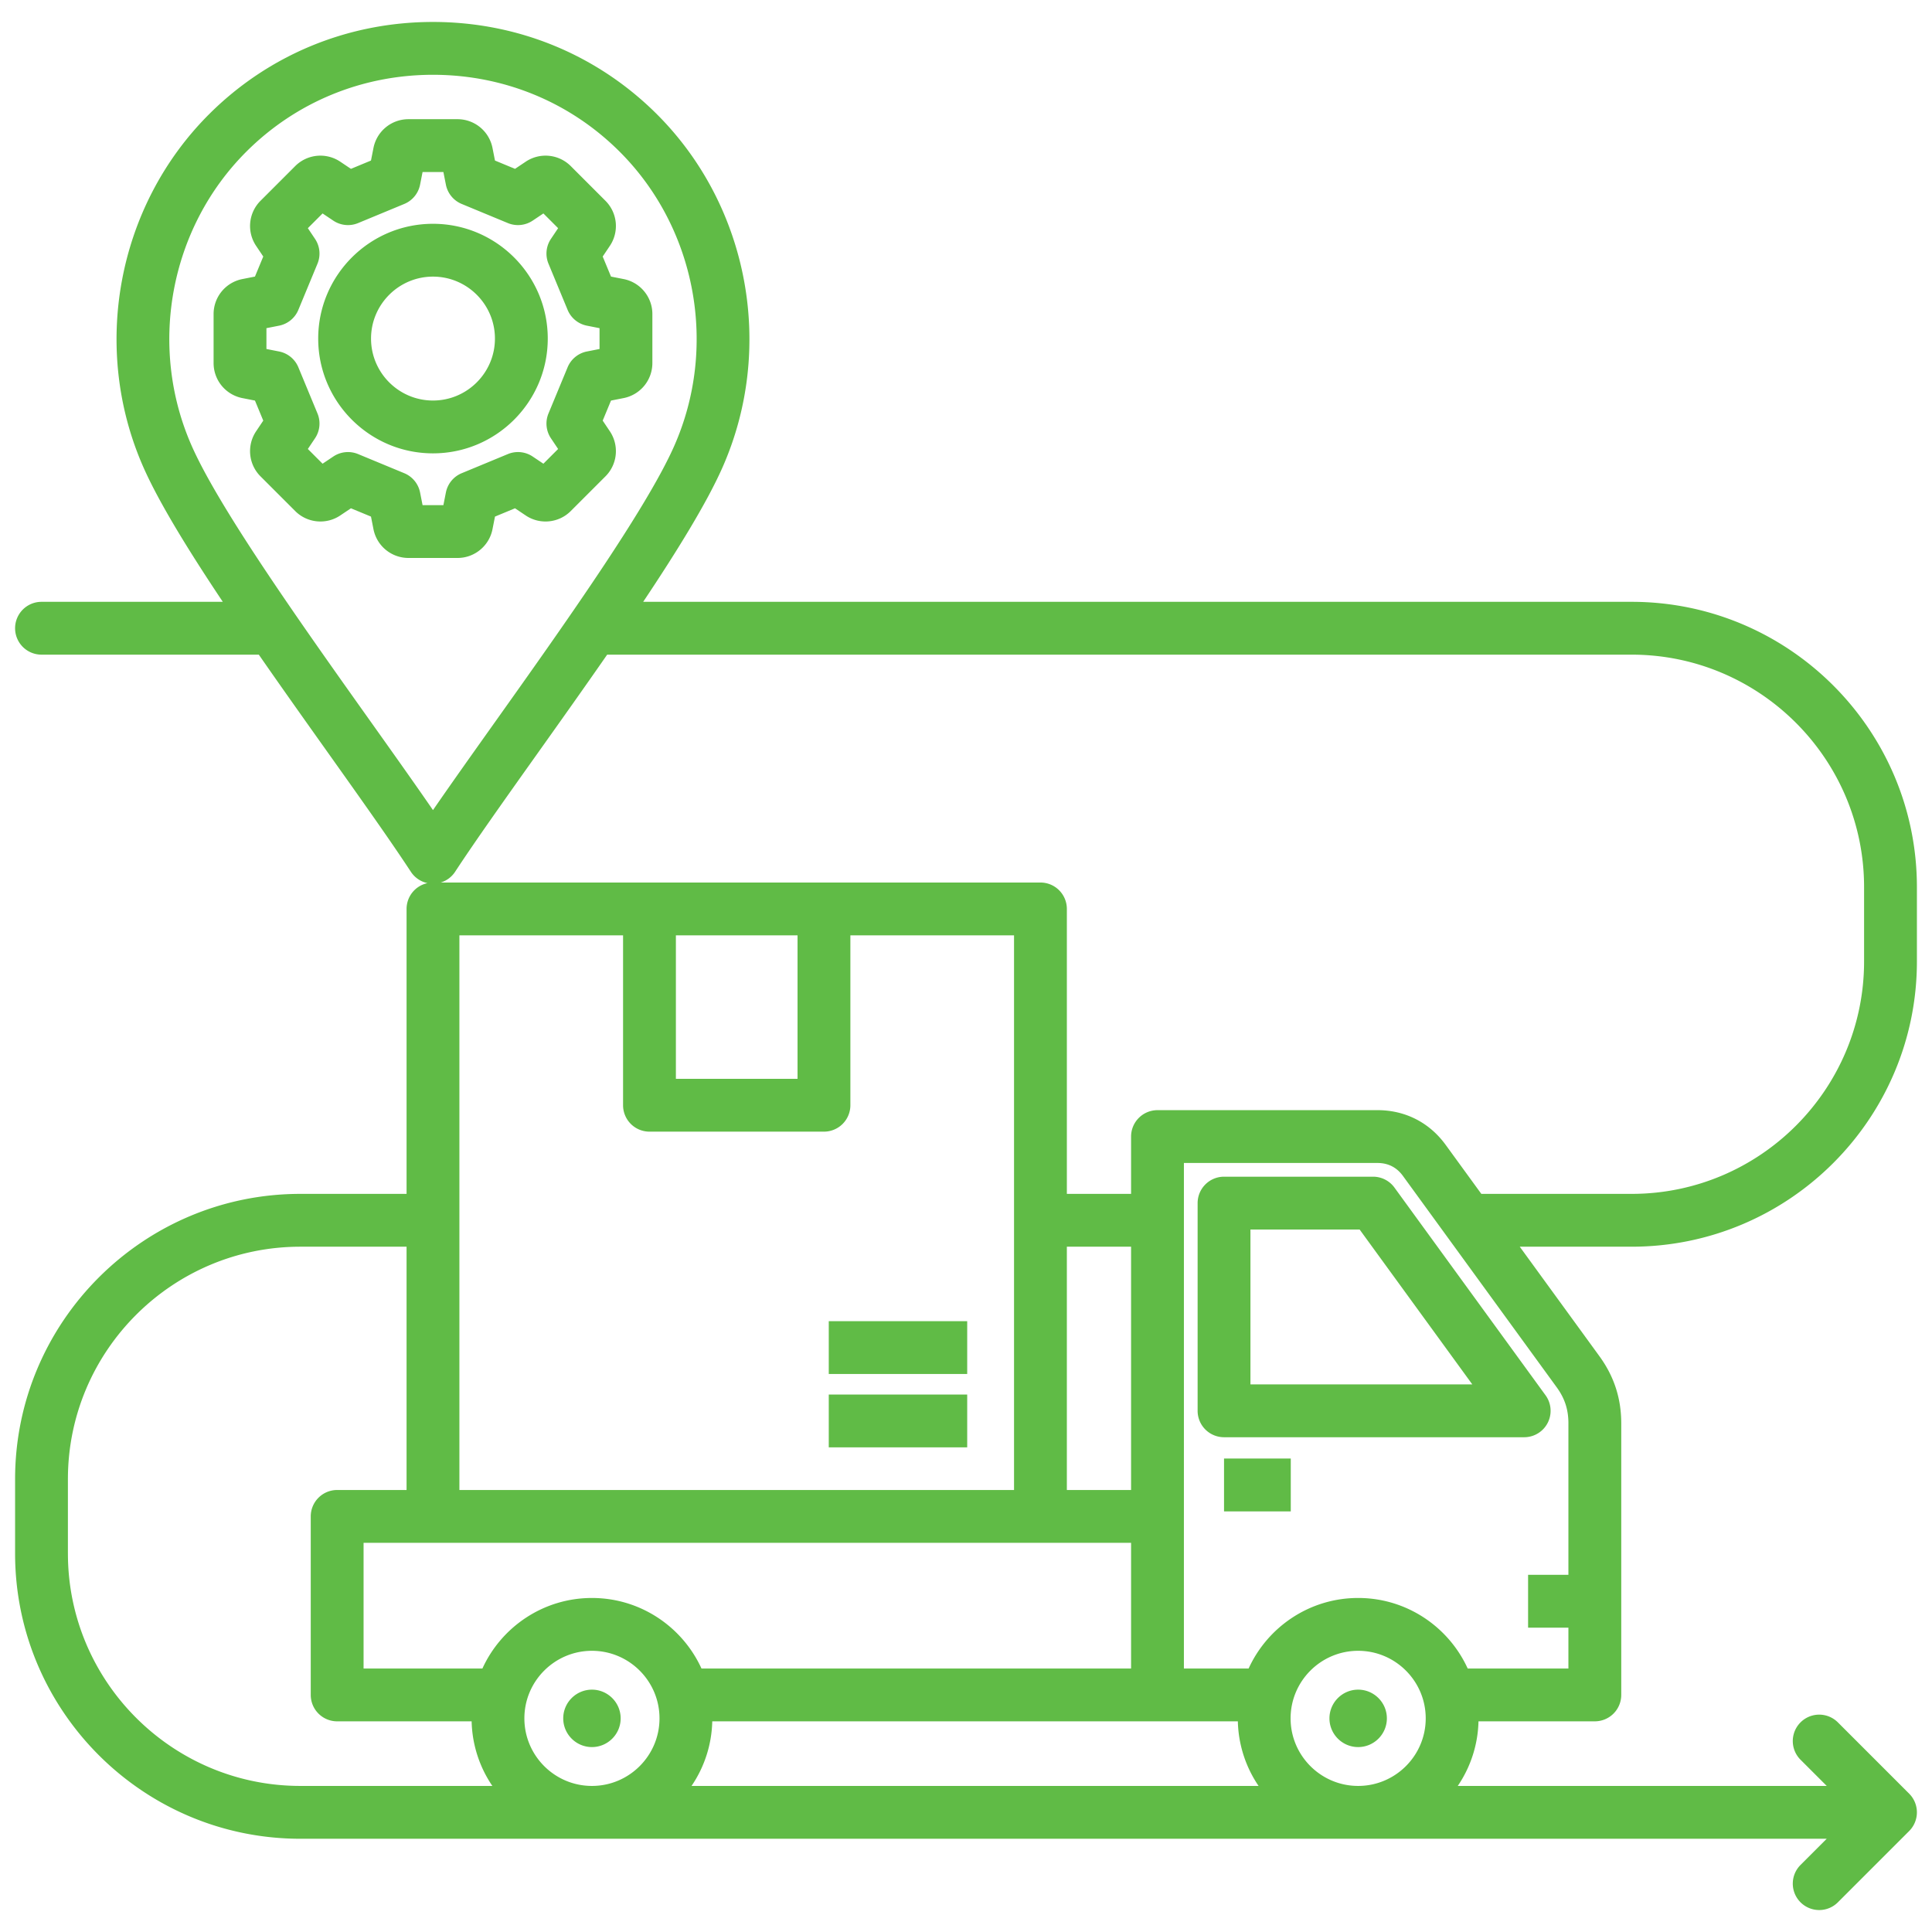 <svg xmlns="http://www.w3.org/2000/svg" version="1.1" xmlns:xlink="http://www.w3.org/1999/xlink" width="512" height="512" x="0" y="0" viewBox="0 0 512 512" style="enable-background:new 0 0 512 512" xml:space="preserve"><g><path d="M508 254.786v-19.692c0-41.688-33.916-75.604-75.604-75.604H170.449c9.123-13.659 16.844-26.215 20.967-35.502 14.048-31.641 7.107-69.279-17.272-93.658-15.806-15.806-36.9-24.511-59.398-24.511S71.154 14.524 55.348 30.33c-24.379 24.379-31.32 62.018-17.272 93.658 4.124 9.287 11.845 21.843 20.968 35.502H11a7 7 0 1 0 0 14h57.589c6.036 8.704 12.326 17.552 18.363 26.043 8.479 11.928 16.489 23.193 21.94 31.507a6.993 6.993 0 0 0 4.39 2.995 7 7 0 0 0-5.536 6.844v75.511H79.603c-41.688 0-75.604 33.916-75.604 75.604v19.693c0 41.688 33.916 75.604 75.604 75.604h404.496l-6.941 6.94a7 7 0 0 0 4.95 11.95 6.981 6.981 0 0 0 4.95-2.05l18.892-18.891a7.005 7.005 0 0 0 0-9.9l-18.892-18.892a6.999 6.999 0 1 0-9.899 9.899l6.942 6.941h-97.779a31.711 31.711 0 0 0 5.492-17.118h30.834a7 7 0 0 0 7-7v-71.954c0-6.634-1.897-12.466-5.798-17.828l-21.098-29h29.645c41.688 0 75.604-33.916 75.604-75.604zM98.362 191.422c-17.832-25.082-40.023-56.297-47.491-73.115-11.715-26.386-5.938-57.764 14.376-78.078 13.161-13.161 30.74-20.409 49.499-20.409s36.337 7.248 49.499 20.409c20.314 20.314 26.091 51.692 14.376 78.078-7.468 16.819-29.661 48.036-47.494 73.119-5.907 8.309-11.588 16.3-16.381 23.26-4.793-6.961-10.476-14.954-16.384-23.264zm80.756 56.457h32.24v38.019h-32.24zm-7 52.019h46.24a7 7 0 0 0 7-7v-45.019h43.373v146.984H121.746V247.879h43.373v45.019a7 7 0 0 0 7 7zm155.925 156.274a31.71 31.71 0 0 0 5.493 17.118H183.264a31.711 31.711 0 0 0 5.492-17.118zm-189.076-.787c0-9.872 8.032-17.904 17.905-17.904s17.904 8.032 17.904 17.904-8.032 17.905-17.904 17.905-17.905-8.032-17.905-17.905zm46.933-13.213c-5.034-11.014-16.148-18.691-29.028-18.691s-23.995 7.677-29.028 18.691H96.351v-33.308h203.397v33.308zm113.848-47.308h-17.019v-64.475h17.019zm-281.75 16.822v-19.693c0-33.969 27.635-61.604 61.604-61.604h28.143v64.475H89.351a7 7 0 0 0-7 7v47.308a7 7 0 0 0 7 7h35.636a31.71 31.71 0 0 0 5.493 17.118H79.603c-33.968 0-61.604-27.635-61.604-61.604zm324.024 43.698c0-9.872 8.032-17.904 17.905-17.904s17.904 8.032 17.904 17.904-8.032 17.905-17.904 17.905-17.905-8.032-17.905-17.905zm73.624-78.167v40.13h-10.685v14h10.685v10.824h-26.691c-5.034-11.014-16.148-18.691-29.028-18.691s-23.995 7.677-29.028 18.691h-17.151V308.202h51.305c2.816 0 5.083 1.154 6.74 3.431l40.734 55.992c2.157 2.965 3.119 5.923 3.119 9.592zm-32.533-73.82c-4.313-5.929-10.727-9.194-18.06-9.194h-58.305a7 7 0 0 0-7 7v15.187h-17.019v-75.511a7 7 0 0 0-7-7H116.803a6.992 6.992 0 0 0 3.797-2.839c5.451-8.312 13.459-19.577 21.938-31.503 6.038-8.492 12.329-17.342 18.366-26.047h271.493c33.968 0 61.604 27.635 61.604 61.604v19.692c0 33.969-27.635 61.604-61.604 61.604h-39.83l-9.452-12.992zm-19.231 8.439h-39.5a7 7 0 0 0-7 7v55.045a7 7 0 0 0 7 7h79.544a7.001 7.001 0 0 0 5.661-11.118l-40.045-55.045a6.999 6.999 0 0 0-5.661-2.882zm-32.5 55.045v-41.045h28.936l29.86 41.045zm-7 19.647h17.686v14h-17.686zM164.48 455.384c0 4.191-3.418 7.609-7.609 7.609s-7.609-3.418-7.609-7.609 3.418-7.609 7.609-7.609 7.609 3.418 7.609 7.609zm203.055 0c0 4.191-3.418 7.609-7.609 7.609s-7.609-3.418-7.609-7.609 3.418-7.609 7.609-7.609 7.609 3.418 7.609 7.609zm-111.217-91.26h-36.686v-14h36.686zm0 19.439h-36.686v-14h36.686zM130.513 140.261l.662-3.358 5.31-2.2 2.846 1.909c3.73 2.499 8.742 2.01 11.914-1.166l9.22-9.22a9.448 9.448 0 0 0 1.164-11.916l-1.907-2.844 2.2-5.311 3.36-.662a9.447 9.447 0 0 0 7.602-9.248V83.206c0-4.49-3.198-8.38-7.603-9.248l-3.359-.663-2.2-5.311 1.907-2.843a9.446 9.446 0 0 0-1.164-11.916l-9.218-9.219a9.444 9.444 0 0 0-11.917-1.165l-2.844 1.906-5.311-2.2-.662-3.357a9.448 9.448 0 0 0-9.249-7.604h-13.039a9.448 9.448 0 0 0-9.249 7.604l-.662 3.357-5.311 2.201-2.842-1.906a9.445 9.445 0 0 0-11.917 1.162l-9.22 9.221A9.448 9.448 0 0 0 67.86 65.14l1.907 2.844-2.2 5.311-3.359.663a9.447 9.447 0 0 0-7.603 9.248v13.039a9.449 9.449 0 0 0 7.604 9.249l3.358.661 2.2 5.312-1.907 2.843a9.45 9.45 0 0 0 1.163 11.917l9.219 9.218c3.173 3.175 8.185 3.666 11.917 1.165l2.844-1.907 5.311 2.2.662 3.359a9.449 9.449 0 0 0 9.249 7.603h13.039c4.49 0 8.38-3.197 9.249-7.604zm-12.348-9.744-.66 3.348h-5.52l-.66-3.348a7 7 0 0 0-4.188-5.113l-12.238-5.07a7.003 7.003 0 0 0-6.578.653l-2.835 1.901-3.903-3.902 1.901-2.836a7.001 7.001 0 0 0 .653-6.577l-5.069-12.238a6.998 6.998 0 0 0-5.113-4.189l-3.348-.659v-5.52l3.349-.661a6.997 6.997 0 0 0 5.112-4.188l5.069-12.237a7.001 7.001 0 0 0-.653-6.577l-1.901-2.836 3.903-3.902 2.835 1.9a6.994 6.994 0 0 0 6.578.653l12.238-5.07a6.997 6.997 0 0 0 4.188-5.112l.66-3.349h5.52l.66 3.349a7 7 0 0 0 4.188 5.112l12.238 5.07a7.003 7.003 0 0 0 6.578-.653l2.835-1.901 3.903 3.903-1.901 2.836a7.001 7.001 0 0 0-.653 6.577l5.07 12.237a6.997 6.997 0 0 0 5.112 4.188l3.349.661v5.52l-3.348.659a6.998 6.998 0 0 0-5.113 4.189l-5.07 12.238a7 7 0 0 0 .653 6.577l1.901 2.835-3.903 3.903-2.835-1.901a6.997 6.997 0 0 0-6.578-.653l-12.237 5.07a6.997 6.997 0 0 0-4.188 5.113zm26.998-40.791c0-16.772-13.646-30.418-30.418-30.418S84.327 72.954 84.327 89.726s13.646 30.418 30.418 30.418 30.418-13.646 30.418-30.418zm-30.418 16.418c-9.053 0-16.418-7.365-16.418-16.418s7.365-16.418 16.418-16.418 16.418 7.365 16.418 16.418-7.365 16.418-16.418 16.418z" fill="#60bb46" opacity="1" data-original="#000000"></path></g></svg>